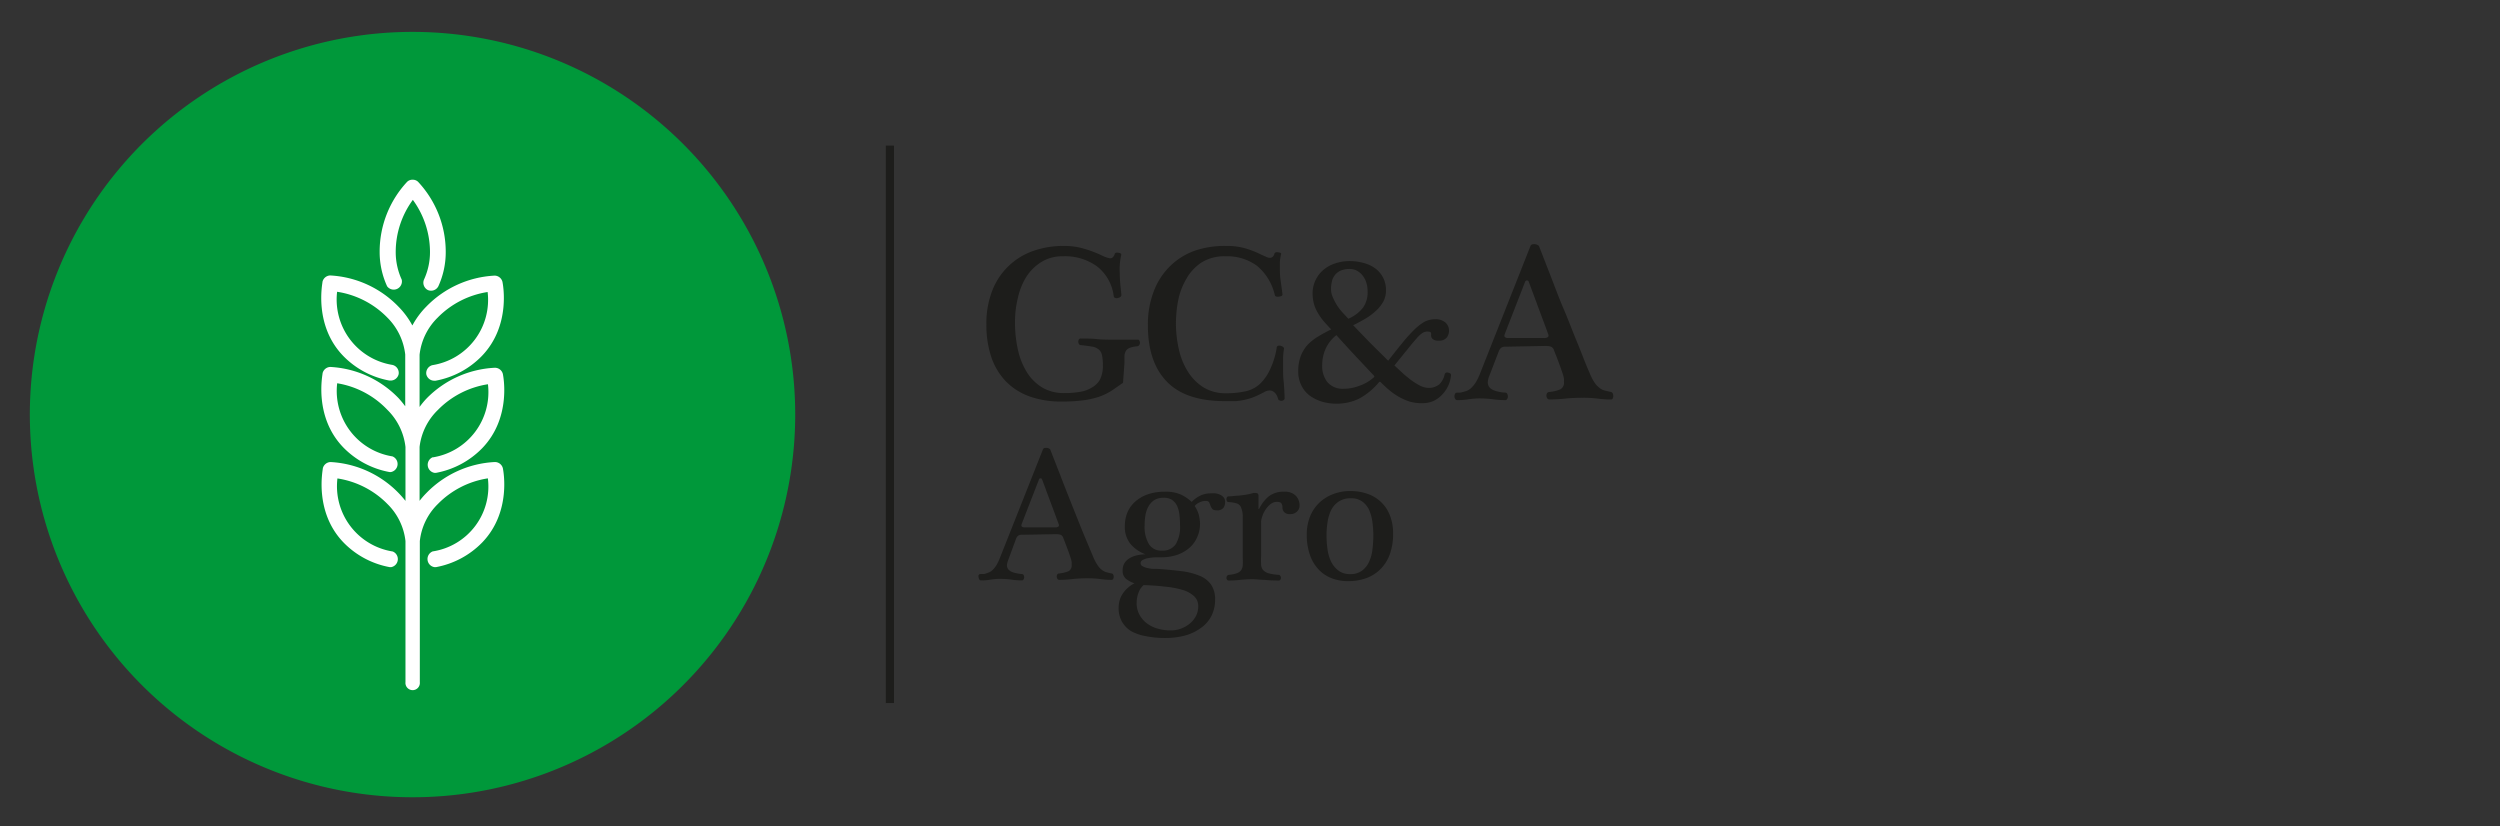 <svg xmlns="http://www.w3.org/2000/svg" viewBox="0 0 304.95 100.79"><rect x="0" y="0" width="304.95" height="100.79" fill="#333333" stroke="none"/><defs><style>.cls-1{fill:#00983a;}.cls-2,.cls-5{fill:none;}.cls-2{stroke:#1d1d1b;stroke-miterlimit:10;}.cls-3{fill:#1d1d1b;}.cls-4{fill:#fff;}</style></defs><g id="Capa_2" data-name="Capa 2"><g id="Capa_1-2" data-name="Capa 1"><path class="cls-1" d="M97,50.57A46.68,46.68,0,1,1,50.34,3.89,46.68,46.68,0,0,1,97,50.57Z"/><line class="cls-2" x1="108.55" y1="17.76" x2="108.55" y2="85.76"/><path class="cls-3" d="M137,46.5c0,.14,0,.23-.13.27q-.71.51-1.35.93a7.13,7.13,0,0,1-1.47.7,10.14,10.14,0,0,1-1.92.43,19.77,19.77,0,0,1-2.63.15,11.33,11.33,0,0,1-3.93-.63,7.59,7.59,0,0,1-2.88-1.84,8,8,0,0,1-1.77-2.95,12.36,12.36,0,0,1-.6-4,10.93,10.93,0,0,1,.71-4.09,8.26,8.26,0,0,1,5-4.86A11,11,0,0,1,129.8,30a8.38,8.38,0,0,1,2.47.35,14.19,14.19,0,0,1,2.17.83,3.72,3.72,0,0,0,.95.33c.25,0,.44-.13.57-.49a.23.23,0,0,1,.17-.19.78.78,0,0,1,.3,0,.61.61,0,0,1,.25.08.17.17,0,0,1,.09.18,8,8,0,0,0-.18,2.29c0,.85.11,1.71.2,2.59a.3.3,0,0,1-.13.25.67.67,0,0,1-.3.13.5.5,0,0,1-.32,0,.28.28,0,0,1-.19-.23,5.42,5.42,0,0,0-2-3.6,6.63,6.63,0,0,0-4.17-1.26,4.84,4.84,0,0,0-2.69.72,5.91,5.91,0,0,0-1.84,1.85,8.36,8.36,0,0,0-1,2.56,12.11,12.11,0,0,0-.34,2.84,15.28,15.28,0,0,0,.39,3.58,8.61,8.61,0,0,0,1.16,2.75,5.65,5.65,0,0,0,1.88,1.77,5.2,5.2,0,0,0,2.57.62,11.13,11.13,0,0,0,1.91-.15,3.88,3.88,0,0,0,1.47-.53,2.52,2.52,0,0,0,1-1,3.74,3.74,0,0,0,.34-1.68,5.89,5.89,0,0,0-.11-1.27,1.2,1.2,0,0,0-.41-.7,1.59,1.59,0,0,0-.81-.34q-.51-.09-1.32-.18a.29.29,0,0,1-.27-.13.56.56,0,0,1-.08-.27.57.57,0,0,1,.07-.29.24.24,0,0,1,.23-.12c.63,0,1.28,0,1.95.07s1.28.07,1.8.07q.38,0,.72,0l.7,0,.78,0q.42,0,1,0a.21.21,0,0,1,.2.12.57.57,0,0,1,.07.29.46.46,0,0,1-.08.25.35.35,0,0,1-.25.15,3.32,3.32,0,0,0-.91.19,1,1,0,0,0-.48.38,1.47,1.47,0,0,0-.17.61c0,.24,0,.53,0,.88Z"/><path class="cls-3" d="M149.65,30a8,8,0,0,1,2.24.29,12.24,12.24,0,0,1,2,.79l.56.25a1,1,0,0,0,.44.12q.43,0,.57-.51a.23.23,0,0,1,.17-.16.63.63,0,0,1,.3,0,1,1,0,0,1,.26.06.14.14,0,0,1,.08.17,6.12,6.12,0,0,0-.15.89c0,.3,0,.62,0,.94a9.5,9.5,0,0,0,.11,1.51c.07.51.14,1,.21,1.57a.21.21,0,0,1-.12.18.82.82,0,0,1-.3.08.91.91,0,0,1-.33,0,.26.26,0,0,1-.19-.19,6.51,6.51,0,0,0-2.19-3.58,6.16,6.16,0,0,0-3.81-1.15,5.24,5.24,0,0,0-2.94.76,5.69,5.69,0,0,0-1.85,2,8.33,8.33,0,0,0-1,2.64,15.37,15.37,0,0,0-.27,2.82,14.2,14.2,0,0,0,.33,3,8.56,8.56,0,0,0,1.05,2.72,6.13,6.13,0,0,0,1.9,2,5.12,5.12,0,0,0,2.85.77,10.78,10.78,0,0,0,2.32-.23,3.81,3.81,0,0,0,1.73-.85A5.76,5.76,0,0,0,155,44.89a9.4,9.4,0,0,0,.73-2.47.26.26,0,0,1,.17-.24.47.47,0,0,1,.31,0,.69.69,0,0,1,.3.14c.09.08.13.15.11.22a10,10,0,0,0-.11,1.07c0,.35,0,.7,0,1.06,0,.61,0,1.24.07,1.88s.09,1.31.12,2a.26.26,0,0,1-.11.24.43.43,0,0,1-.25.1.49.49,0,0,1-.29-.06.27.27,0,0,1-.16-.2,1.45,1.45,0,0,0-.19-.47,1.16,1.16,0,0,0-.35-.38.85.85,0,0,0-.51-.15,1.41,1.41,0,0,0-.62.19c-.4.22-.78.4-1.15.56a7.68,7.68,0,0,1-1.12.36,8.7,8.7,0,0,1-1.19.19c-.41,0-.86,0-1.35,0-3.18,0-5.55-.79-7.09-2.39s-2.3-3.87-2.3-6.84a11.17,11.17,0,0,1,.73-4.2,8.5,8.5,0,0,1,2-3.06,8.29,8.29,0,0,1,3.05-1.88A11.39,11.39,0,0,1,149.65,30Z"/><path class="cls-3" d="M165.06,39.67c.7.74,1.41,1.47,2.11,2.19L169.33,44c.65-.83,1.22-1.55,1.73-2.17a18,18,0,0,1,1.41-1.57,6.23,6.23,0,0,1,1.27-1,2.82,2.82,0,0,1,1.31-.32,1.82,1.82,0,0,1,1.26.4,1.3,1.3,0,0,1,.44,1,1.4,1.4,0,0,1-.27.83,1.16,1.16,0,0,1-1,.38,1,1,0,0,1-.74-.21.65.65,0,0,1-.18-.38,1.45,1.45,0,0,0,0-.31c0-.14-.19-.21-.47-.21a1.17,1.17,0,0,0-.6.19,3.75,3.75,0,0,0-.71.67c-.28.31-.64.74-1.07,1.28l-1.62,2,.92.85c.34.32.7.61,1.06.89a7.55,7.55,0,0,0,1.11.7,2.31,2.31,0,0,0,1,.29,2,2,0,0,0,1.41-.45,2.45,2.45,0,0,0,.64-1.23.28.28,0,0,1,.17-.17.37.37,0,0,1,.27,0,.51.51,0,0,1,.24.1.25.25,0,0,1,.08.25,3.74,3.74,0,0,1-.32,1.21,3.92,3.92,0,0,1-.72,1.08,3.54,3.54,0,0,1-1.05.79,3.2,3.2,0,0,1-1.37.29A5.25,5.25,0,0,1,172,49a7.1,7.1,0,0,1-1.32-.57,7.88,7.88,0,0,1-1.19-.82q-.57-.48-1.08-1a.14.14,0,0,0-.19,0,8.2,8.2,0,0,1-2.41,2,6.1,6.1,0,0,1-2.77.63,6.26,6.26,0,0,1-1.8-.25,5,5,0,0,1-1.5-.75,3.41,3.41,0,0,1-1-1.23,3.71,3.71,0,0,1-.38-1.71,5.15,5.15,0,0,1,.31-1.88,4.39,4.39,0,0,1,.86-1.39,6.32,6.32,0,0,1,1.29-1c.48-.29,1-.58,1.56-.85-.29-.3-.56-.6-.83-.9a6.75,6.75,0,0,1-.73-1,4.77,4.77,0,0,1-.52-1.12,5,5,0,0,1-.19-1.42,3.7,3.7,0,0,1,.27-1.36,3.78,3.78,0,0,1,.83-1.26,4.09,4.09,0,0,1,1.43-.91,5.47,5.47,0,0,1,2.09-.36,5.89,5.89,0,0,1,1.54.21,4.33,4.33,0,0,1,1.4.62,3.21,3.21,0,0,1,1,1.11,3.29,3.29,0,0,1,.39,1.66,2.74,2.74,0,0,1-.39,1.45,4.55,4.55,0,0,1-1,1.16,7.32,7.32,0,0,1-1.29.91C165.92,39.24,165.48,39.47,165.06,39.67Zm2.51,6.13-2.31-2.46q-1.11-1.19-2.25-2.46a4.49,4.49,0,0,0-1.34,1.73,5,5,0,0,0-.39,1.92,3.22,3.22,0,0,0,.64,2.09,2.45,2.45,0,0,0,2,.8,5.37,5.37,0,0,0,2-.4,5.08,5.08,0,0,0,1.67-1Q167.71,45.94,167.57,45.8Zm-3.1-6.92a4.52,4.52,0,0,0,1.79-1.35,3.24,3.24,0,0,0,.56-2,3.48,3.48,0,0,0-.19-1.16,2.67,2.67,0,0,0-.5-.86,2.28,2.28,0,0,0-.69-.53,1.87,1.87,0,0,0-.76-.17,2.78,2.78,0,0,0-1.17.21,1.89,1.89,0,0,0-.7.56,1.85,1.85,0,0,0-.35.78,3.94,3.94,0,0,0-.1.9,2.31,2.31,0,0,0,.22,1,6.39,6.39,0,0,0,.52,1,7.6,7.6,0,0,0,.68.88Z"/><path class="cls-3" d="M183.67,42.29a.89.89,0,0,0-.54.12,1,1,0,0,0-.3.42L181.61,46a2.13,2.13,0,0,0-.13.62,1,1,0,0,0,.17.58,1.19,1.19,0,0,0,.48.37,2.93,2.93,0,0,0,.67.21,4,4,0,0,0,.78.11.27.27,0,0,1,.27.15.64.64,0,0,1,0,.62.27.27,0,0,1-.27.15,12.16,12.16,0,0,1-1.48-.11,12.8,12.8,0,0,0-1.59-.1,8.41,8.41,0,0,0-1.35.1,8.87,8.87,0,0,1-1.41.11.28.28,0,0,1-.23-.13.64.64,0,0,1-.11-.3.66.66,0,0,1,.06-.31.3.3,0,0,1,.25-.18l.41,0a6,6,0,0,0,.74-.2,1.65,1.65,0,0,0,.62-.4,3.32,3.32,0,0,0,.56-.71,7.4,7.4,0,0,0,.54-1.15L186.69,30c.05-.14.2-.22.43-.22a.85.85,0,0,1,.6.22l1.44,3.7c.51,1.31,1,2.65,1.58,4s1.08,2.71,1.62,4,1,2.6,1.54,3.79a6.44,6.44,0,0,0,.63,1.22,2.93,2.93,0,0,0,.62.64,1.77,1.77,0,0,0,.64.3l.7.16a.3.3,0,0,1,.23.18.82.82,0,0,1,.07.31.73.73,0,0,1-.07.3.21.21,0,0,1-.2.13,12.62,12.62,0,0,1-1.66-.11,13.92,13.92,0,0,0-1.8-.1,20.44,20.44,0,0,0-2.13.1,18.55,18.55,0,0,1-1.92.11.31.31,0,0,1-.28-.15.57.57,0,0,1-.1-.34.54.54,0,0,1,.08-.28.4.4,0,0,1,.27-.15,4.28,4.28,0,0,0,1.35-.32.89.89,0,0,0,.44-.89,3.62,3.62,0,0,0,0-.43,5.37,5.37,0,0,0-.18-.67c-.09-.28-.22-.63-.38-1.08s-.38-1-.65-1.68a.71.71,0,0,0-.36-.45,2.19,2.19,0,0,0-.74-.09Zm4.64-1.06a.79.79,0,0,0,.51-.12c.09-.08.09-.23,0-.44l-2.35-6.32a.2.2,0,0,0-.21-.14.22.22,0,0,0-.22.14l-2.46,6.32c-.09.23-.1.38,0,.46a.57.57,0,0,0,.4.1Z"/><path class="cls-3" d="M124.67,65.23a.85.85,0,0,0-.46.1.88.88,0,0,0-.26.36l-1,2.71a1.79,1.79,0,0,0-.12.53.8.8,0,0,0,.15.5,1.09,1.09,0,0,0,.41.31,2.24,2.24,0,0,0,.57.18,4.92,4.92,0,0,0,.67.1.25.25,0,0,1,.23.12.64.64,0,0,1,.07.27.59.59,0,0,1-.07.26.25.25,0,0,1-.23.13,8.82,8.82,0,0,1-1.27-.1,10.79,10.79,0,0,0-1.35-.09,7.06,7.06,0,0,0-1.15.09,6.47,6.47,0,0,1-1.2.1.24.24,0,0,1-.2-.12.54.54,0,0,1-.09-.25.52.52,0,0,1,0-.27.25.25,0,0,1,.22-.14l.34,0c.23,0,.44-.11.63-.17a1.38,1.38,0,0,0,.53-.34,2.94,2.94,0,0,0,.48-.61,7.49,7.49,0,0,0,.46-1l5.19-13.09c.05-.12.17-.18.37-.18a.71.71,0,0,1,.51.18l1.23,3.15c.43,1.12.88,2.26,1.34,3.42l1.38,3.45L133.38,68a5.93,5.93,0,0,0,.54,1,2.34,2.34,0,0,0,.53.55,1.67,1.67,0,0,0,.54.26l.6.14a.25.25,0,0,1,.2.14.66.66,0,0,1,.06.27.51.51,0,0,1-.06.25.19.19,0,0,1-.18.12,9.18,9.18,0,0,1-1.41-.1,11.67,11.67,0,0,0-1.53-.09,17.46,17.46,0,0,0-1.82.09,13.19,13.19,0,0,1-1.63.1.27.27,0,0,1-.24-.13.55.55,0,0,1-.08-.29.4.4,0,0,1,.07-.24.28.28,0,0,1,.23-.12,4.07,4.07,0,0,0,1.15-.28.78.78,0,0,0,.37-.76,2.76,2.76,0,0,0,0-.37,3.42,3.42,0,0,0-.15-.56c-.07-.24-.18-.55-.32-.92s-.32-.86-.55-1.44a.62.62,0,0,0-.31-.38,1.88,1.88,0,0,0-.63-.08Zm4-.9a.68.68,0,0,0,.44-.1c.08-.07.08-.2,0-.38l-2-5.38a.17.17,0,0,0-.18-.12.18.18,0,0,0-.19.12l-2.09,5.38q-.12.3,0,.39a.53.53,0,0,0,.35.09Z"/><path class="cls-3" d="M145.73,61.73a3.57,3.57,0,0,1,.48,1,5,5,0,0,1,.17,1.09,4,4,0,0,1-.38,1.78,3.68,3.68,0,0,1-1,1.3,4.62,4.62,0,0,1-1.5.81,6,6,0,0,1-1.82.27l-.71,0a5.82,5.82,0,0,0-.85.09,2.14,2.14,0,0,0-.7.22.45.45,0,0,0-.29.42.39.39,0,0,0,.23.35,2.25,2.25,0,0,0,.56.22,5.2,5.2,0,0,0,.67.11c.22,0,.4,0,.54,0,1.1.07,2.09.17,3,.28a8.74,8.74,0,0,1,2.22.57,3.14,3.14,0,0,1,1.39,1.09,3.19,3.19,0,0,1,.48,1.83,4.37,4.37,0,0,1-.39,1.84,4,4,0,0,1-1.17,1.47,6.2,6.2,0,0,1-1.92,1,9.13,9.13,0,0,1-2.64.35,11.31,11.31,0,0,1-2.27-.21A5.81,5.81,0,0,1,138,77a3.25,3.25,0,0,1-1.15-1.18,3.37,3.37,0,0,1-.4-1.7,3.11,3.11,0,0,1,.16-1,2.79,2.79,0,0,1,.44-.84,3.54,3.54,0,0,1,.62-.66,3.79,3.79,0,0,1,.71-.47,3.43,3.43,0,0,1-1-.52,1.24,1.24,0,0,1-.44-1.07,1.63,1.63,0,0,1,.24-.9,1.91,1.91,0,0,1,.64-.59,3,3,0,0,1,.9-.34,5.58,5.58,0,0,1,1-.12s0,0,0,0l0,0a4.35,4.35,0,0,1-1.84-1.28,3.31,3.31,0,0,1-.67-2.19,4.2,4.2,0,0,1,.35-1.72,3.71,3.71,0,0,1,1-1.31,4.71,4.71,0,0,1,1.53-.84,6.23,6.23,0,0,1,2-.29,4.56,4.56,0,0,1,1.94.34,5.2,5.2,0,0,1,1.33.9,3.93,3.93,0,0,1,1-.74,3,3,0,0,1,1.34-.3,4,4,0,0,1,.56,0,2.17,2.17,0,0,1,.58.17,1.3,1.3,0,0,1,.43.33.83.83,0,0,1,.17.56,1.22,1.22,0,0,1-.2.7.93.93,0,0,1-.81.31c-.29,0-.48-.06-.57-.19a1.47,1.47,0,0,1-.21-.39,3.52,3.52,0,0,0-.16-.39c-.06-.12-.21-.18-.44-.18a1.64,1.64,0,0,0-.73.18A1.4,1.4,0,0,0,145.73,61.73Zm-6.23,9.64a2.17,2.17,0,0,0-.62.92,3.4,3.4,0,0,0-.23,1.2A2.92,2.92,0,0,0,139,75a3.27,3.27,0,0,0,.93,1.06,4,4,0,0,0,1.32.63,5.65,5.65,0,0,0,1.53.21,3.67,3.67,0,0,0,2.37-.85,3.13,3.13,0,0,0,.74-.92,2.53,2.53,0,0,0,.27-1.15,1.64,1.64,0,0,0-.52-1.27,3.62,3.62,0,0,0-1.41-.76,11.18,11.18,0,0,0-2.12-.39C141.31,71.46,140.44,71.4,139.5,71.37Zm2.21-4.21a1.89,1.89,0,0,0,1.71-.78,4.09,4.09,0,0,0,.52-2.28,11.67,11.67,0,0,0-.08-1.38,3.28,3.28,0,0,0-.31-1.07,1.86,1.86,0,0,0-.61-.69,1.8,1.8,0,0,0-1-.24,2.08,2.08,0,0,0-1.18.31,2.16,2.16,0,0,0-.7.8,3.34,3.34,0,0,0-.35,1.08,7.88,7.88,0,0,0-.09,1.17,4.14,4.14,0,0,0,.53,2.3A1.73,1.73,0,0,0,141.71,67.16Z"/><path class="cls-3" d="M153.83,67.88a8.73,8.73,0,0,0,0,1,1.14,1.14,0,0,0,.24.65,1.4,1.4,0,0,0,.64.39,5.91,5.91,0,0,0,1.27.2.29.29,0,0,1,.2.13.4.4,0,0,1,.07.24.36.36,0,0,1-.07.22.21.21,0,0,1-.2.1,15.16,15.16,0,0,1-1.75-.08c-.51,0-1-.08-1.45-.08a14.13,14.13,0,0,0-1.46.08,11.8,11.8,0,0,1-1.46.08.22.22,0,0,1-.19-.1.44.44,0,0,1-.07-.22.48.48,0,0,1,.07-.24.33.33,0,0,1,.21-.13,4,4,0,0,0,1-.2,1.12,1.12,0,0,0,.52-.38,1.22,1.22,0,0,0,.19-.6,7.41,7.41,0,0,0,0-.89V64.66c0-.76,0-1.35,0-1.79a2.76,2.76,0,0,0-.22-1,.84.84,0,0,0-.54-.47,4.34,4.34,0,0,0-1-.16.18.18,0,0,1-.17-.12.46.46,0,0,1-.06-.23.53.53,0,0,1,.06-.23.2.2,0,0,1,.19-.11c.31,0,.74-.07,1.28-.1a9.14,9.14,0,0,0,1.67-.29,1,1,0,0,1,.53,0c.14.05.2.18.18.4l0,1.47s0,0,0,.06a.13.13,0,0,0,.07,0,4.57,4.57,0,0,1,1.18-1.54,2.89,2.89,0,0,1,1.88-.57,1.84,1.84,0,0,1,1.42.49,1.69,1.69,0,0,1,.46,1.21,1,1,0,0,1-.3.71,1.12,1.12,0,0,1-.85.32.88.88,0,0,1-.73-.25.84.84,0,0,1-.21-.55.84.84,0,0,0-.13-.51q-.12-.18-.54-.18a1.23,1.23,0,0,0-.79.28,3,3,0,0,0-.61.68,3.35,3.35,0,0,0-.39.81,2.25,2.25,0,0,0-.14.64Z"/><path class="cls-3" d="M169.93,65.09a7.31,7.31,0,0,1-.39,2.49,4.83,4.83,0,0,1-1.12,1.81,4.7,4.7,0,0,1-1.73,1.12,6.49,6.49,0,0,1-2.26.38,5.47,5.47,0,0,1-2-.36,4.28,4.28,0,0,1-1.58-1.06,4.83,4.83,0,0,1-1.06-1.77,7.31,7.31,0,0,1-.39-2.51,5.8,5.8,0,0,1,.39-2.16,4.75,4.75,0,0,1,1.09-1.66,5,5,0,0,1,1.69-1.08,5.65,5.65,0,0,1,2.16-.39,6.05,6.05,0,0,1,2.08.34,4.46,4.46,0,0,1,2.73,2.62A6,6,0,0,1,169.93,65.09Zm-2.41.26a12,12,0,0,0-.12-1.71,5.27,5.27,0,0,0-.41-1.47,2.65,2.65,0,0,0-.83-1,2.24,2.24,0,0,0-1.36-.39,2.6,2.6,0,0,0-1.49.39,2.7,2.7,0,0,0-.91,1,4.82,4.82,0,0,0-.46,1.49,10.62,10.62,0,0,0-.13,1.72,11.22,11.22,0,0,0,.12,1.61,5,5,0,0,0,.43,1.5,3.09,3.09,0,0,0,.89,1.1,2.27,2.27,0,0,0,1.44.44,2.35,2.35,0,0,0,1.45-.42,2.81,2.81,0,0,0,.86-1.08,4.86,4.86,0,0,0,.41-1.5A13.7,13.7,0,0,0,167.52,65.35Z"/><path class="cls-4" d="M51,22.18a.94.94,0,0,0-.67-.26.93.93,0,0,0-.67.26,12.48,12.48,0,0,0-3.35,8.52,10,10,0,0,0,.91,4.22A1,1,0,0,0,49,34.1a8,8,0,0,1-.73-3.4,10.74,10.74,0,0,1,2.09-6.32,10.81,10.81,0,0,1,2.09,6.32,8,8,0,0,1-.73,3.4,1,1,0,0,0,.47,1.28,1,1,0,0,0,1.28-.46,10,10,0,0,0,.9-4.22A12.49,12.49,0,0,0,51,22.18Z"/><path class="cls-4" d="M52.79,55.77A1,1,0,0,0,53,57.68l.18,0a10.54,10.54,0,0,0,5.63-3c3.62-3.74,2.57-8.84,2.53-9.06a1,1,0,0,0-1-.76h0A12.49,12.49,0,0,0,52,48.64a10.11,10.11,0,0,0-.82,1V43.27h0a7.49,7.49,0,0,1,2.2-4.52,10.85,10.85,0,0,1,6.1-3.13,8.06,8.06,0,0,1-6.73,8.92A1,1,0,0,0,52,45.65a1,1,0,0,0,.95.79l.18,0a10.51,10.51,0,0,0,5.63-3c3.62-3.74,2.57-8.84,2.53-9.06a1,1,0,0,0-.94-.76h0A12.49,12.49,0,0,0,52,37.4a10,10,0,0,0-1.7,2.3,10,10,0,0,0-1.7-2.3,12.49,12.49,0,0,0-8.32-3.8h0a1,1,0,0,0-.94.76c0,.22-1.09,5.32,2.53,9.06a10.51,10.51,0,0,0,5.63,3l.18,0a1,1,0,0,0,.95-.79,1,1,0,0,0-.77-1.12,8.08,8.08,0,0,1-6.74-8.92,10.84,10.84,0,0,1,6.11,3.13,7.55,7.55,0,0,1,2.2,4.52h0v6.32a11.83,11.83,0,0,0-.82-1,12.49,12.49,0,0,0-8.32-3.8h0a1,1,0,0,0-.94.76c0,.22-1.09,5.32,2.53,9.06a10.51,10.51,0,0,0,5.63,3l.18,0a1,1,0,0,0,.18-1.91,8.08,8.08,0,0,1-6.74-8.92A10.84,10.84,0,0,1,47.26,50a7.55,7.55,0,0,1,2.2,4.52h0v6.58a11.73,11.73,0,0,0-.82-.94,12.49,12.49,0,0,0-8.32-3.8h0a1,1,0,0,0-.94.76c0,.22-1.09,5.32,2.53,9.06a10.51,10.51,0,0,0,5.63,3h.18a1,1,0,0,0,.18-1.91,8.06,8.06,0,0,1-6.74-8.91,10.84,10.84,0,0,1,6.11,3.13A7.5,7.5,0,0,1,49.46,66h0V83.21a.88.88,0,1,0,1.75,0V66h0a7.44,7.44,0,0,1,2.2-4.52,10.85,10.85,0,0,1,6.1-3.13,8,8,0,0,1-6.73,8.91A1,1,0,0,0,53,69.18h.18a10.54,10.54,0,0,0,5.63-3c3.62-3.74,2.57-8.84,2.53-9.06a1,1,0,0,0-1-.76h0A12.49,12.49,0,0,0,52,60.15a10,10,0,0,0-.82.94V54.51h0A7.49,7.49,0,0,1,53.42,50a10.85,10.85,0,0,1,6.1-3.13,8.06,8.06,0,0,1-6.73,8.92Z"/><rect class="cls-5" width="304.95" height="100.79"/></g></g></svg>